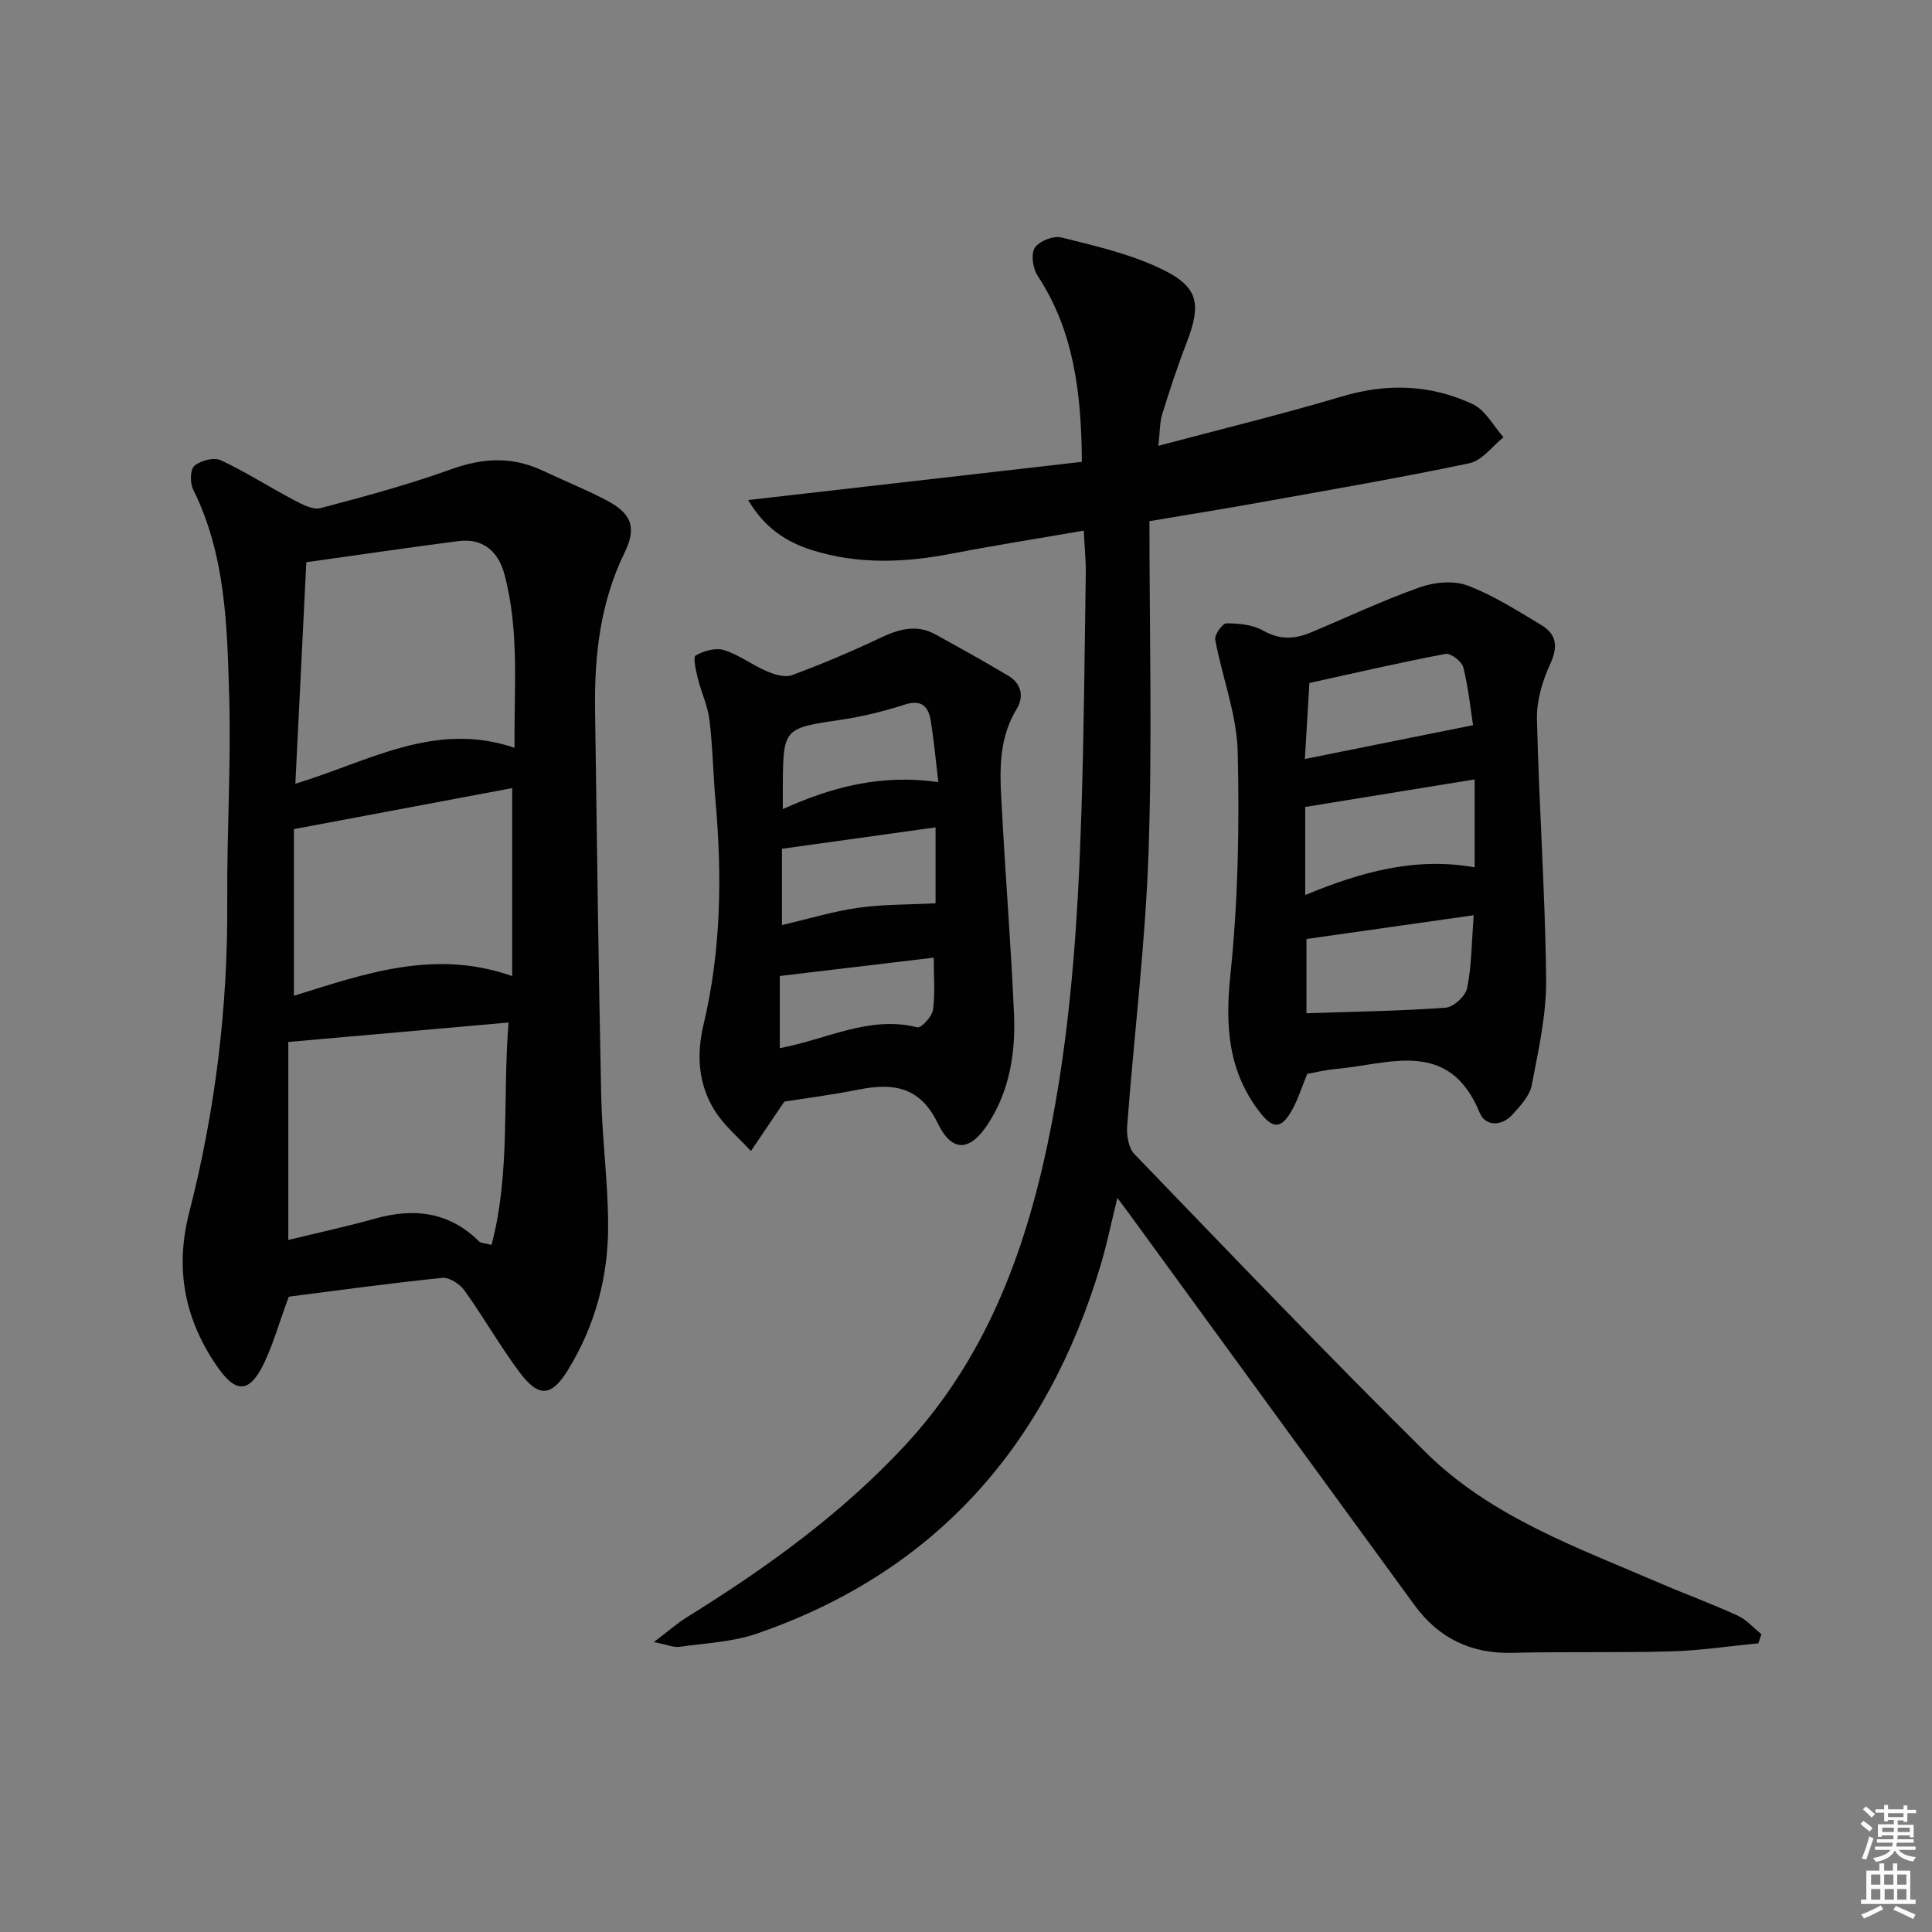 <svg enable-background="new 0 0 400 400" viewBox="0 0 400 400" xmlns="http://www.w3.org/2000/svg"><rect x="0" y="0" width="400" height="400" fill="#808080" stroke="none"/><path d="m385.2 377.6.6-.6c.6.4 1.3.9 1.9 1.5l-.6.7c-.8-.6-1.4-1.1-1.9-1.6zm.3 7.1c.6-1.4 1.1-2.9 1.5-4.5.3.1.6.3.9.4-.5 1.4-1 2.9-1.5 4.4l-.9-.2zm.2-10.1.6-.6c.7.5 1.3 1.1 1.9 1.6l-.7.7c-.6-.6-1.2-1.2-1.8-1.7zm8.4-.8h.8v.9h1.8v.7h-1.8v1.8h-.8v-.3h-1.2v.9h3.3v2.6h-.8v-.4h-2.5c0 .3 0 .6-.1.8h3.4v.7h-3.5c0 .3-.1.6-.1.8h4v.7h-3.5c.7.9 1.9 1.3 3.6 1.5-.2.2-.4.5-.6.9-1.9-.3-3.2-1.1-3.8-2.3-.5 1.1-1.8 2-3.9 2.4-.2-.3-.4-.5-.6-.8 1.9-.4 3.1-.9 3.6-1.7h-3.2v-.7h3.5c.1-.2.1-.5.2-.8h-3.3v-.7h3.4c0-.2 0-.5 0-.8h-2.4v.3h-.8v-2.6h3.3v-.9h-1.2v.3h-.8v-1.8h-1.8v-.7h1.8v-.9h.8v.9h3.2zm-4.4 5.5h2.4c0-.3 0-.6 0-.9h-2.4zm1.2-3.1h3.2v-.8h-3.2zm4.4 2.2h-2.4v.9h2.5v-.9z" fill="#fcfafa"/><path d="m389.2 385.8h.9v1.5h1.8v-1.5h.9v1.5h2.7v6h1.1v.9h-11.3v-.9h1.1v-6h2.7v-1.5zm.2 8.7.5.8c-1.2.6-2.5 1.3-4 1.9-.2-.3-.3-.6-.6-.8 1.6-.6 3-1.3 4.1-1.9zm-2-4.3h1.9v-2.1h-1.9zm0 3.1h1.9v-2.2h-1.9zm2.7-3.1h1.9v-2.1h-1.9zm.1 3.1h1.9v-2.2h-1.9zm2.3 1.3c1.4.6 2.7 1.2 4.1 1.8l-.5.9c-1.5-.7-2.8-1.4-4.1-1.9zm2.2-6.5h-1.9v2.1h1.9zm-1.9 5.2h1.9v-2.2h-1.9z" fill="#fcfafa"/><g fill="#010101"><path d="m231.34 248.03c-1.25 5.06-2.16 9.54-3.46 13.9-11.13 37.15-34.02 63.48-71.17 76.29-5.07 1.75-10.69 1.98-16.07 2.74-1.16.16-2.42-.43-5.27-.99 3.07-2.32 4.86-3.91 6.86-5.15 16.32-10.13 31.84-21.28 45-35.41 16.54-17.76 24.81-39.44 29.7-62.75 4.72-22.55 6.22-45.42 6.96-68.35.53-16.46.66-32.94.91-49.41.04-2.8-.25-5.61-.42-9.04-9.36 1.62-18.34 3.03-27.25 4.75-9.78 1.9-19.5 2.3-29.09-.74-5.26-1.67-9.74-4.57-13.14-10.34 23.61-2.7 46.32-5.3 69.09-7.91-.1-14.52-1.72-27.2-9.19-38.58-.98-1.49-1.39-4.46-.55-5.75.91-1.38 3.85-2.53 5.49-2.13 6.88 1.71 13.93 3.34 20.29 6.32 8.17 3.82 8.83 7.27 5.55 15.74-1.85 4.78-3.44 9.66-4.96 14.55-.52 1.68-.45 3.55-.79 6.53 13.19-3.51 25.67-6.54 37.97-10.21 9.37-2.8 18.43-2.49 27.12 1.59 2.62 1.23 4.27 4.51 6.37 6.85-2.33 1.85-4.43 4.82-7.04 5.37-14.43 3.04-28.97 5.53-43.49 8.14-7.15 1.29-14.32 2.43-22.78 3.86 0 23.05.6 45.86-.19 68.62-.65 18.89-3 37.73-4.42 56.6-.14 1.92.26 4.53 1.48 5.8 19.98 20.72 39.88 41.54 60.34 61.78 13.53 13.39 31.38 19.7 48.47 27.07 5.34 2.3 10.82 4.3 16.1 6.72 1.84.84 3.29 2.55 4.92 3.86-.21.63-.42 1.26-.63 1.88-6.01.58-12.02 1.5-18.04 1.67-10.99.31-21.99.03-32.98.3-8.54.21-15.21-3.09-20.16-9.86-19.83-27.13-39.59-54.31-59.39-81.46-.55-.76-1.14-1.53-2.14-2.85z"/><path d="m59.8 268.46c-2.27 6.07-3.48 10.74-5.7 14.87-2.73 5.06-5.42 4.83-8.87-.03-6.94-9.8-9.09-20.44-6.08-32.17 5.44-21.17 8.05-42.69 7.9-64.57-.1-14.13.81-28.28.4-42.39-.42-14.56-.72-29.28-7.47-42.85-.67-1.34-.62-4.13.27-4.88 1.28-1.09 4.03-1.81 5.44-1.16 5.21 2.43 10.08 5.57 15.18 8.26 1.69.89 3.9 2.07 5.49 1.66 9.12-2.4 18.26-4.88 27.13-8.07 6.5-2.34 12.55-2.64 18.78.27 4.36 2.04 8.82 3.87 13.09 6.07 5.34 2.76 6.56 5.62 3.95 10.96-5.04 10.32-6.26 21.26-6.11 32.48.37 26.62.71 53.24 1.27 79.86.19 8.96 1.41 17.9 1.44 26.86.04 10.62-2.65 20.74-8.24 29.88-3.48 5.71-6.11 5.93-10.12.58-4.07-5.45-7.44-11.41-11.41-16.94-.95-1.33-3.13-2.73-4.59-2.58-11.03 1.13-22.01 2.65-31.75 3.89zm1.35-106.2c15.15-4.57 28.81-13.06 45.38-7.44-.12-12.34 1.04-24.25-2.1-35.94-1.26-4.68-4.39-7.51-9.55-6.85-10.33 1.34-20.63 2.86-31.46 4.37-.74 15.06-1.48 30.08-2.27 45.86zm-1.46 94.46c5.86-1.43 11.96-2.74 17.96-4.42 8.12-2.28 15.4-1.39 21.6 4.78.29.28.89.25 2.52.66 3.95-14.99 2.25-30.2 3.52-46.04-15.42 1.36-30.2 2.67-45.6 4.03zm1.16-50.56c14.39-4.45 29.04-9.79 45.19-4.07 0-13.23 0-25.8 0-38.92-14.91 2.8-29.66 5.57-45.19 8.49z"/><path d="m270.65 222.33c-1.08 2.6-1.89 5.31-3.26 7.69-2.18 3.78-3.89 3.75-6.67.11-6.49-8.48-7.07-17.82-5.98-28.3 1.59-15.3 1.89-30.81 1.51-46.2-.19-7.76-3.22-15.43-4.65-23.19-.19-1.02 1.51-3.4 2.32-3.39 2.56.01 5.45.28 7.61 1.51 3.45 1.97 6.57 1.77 9.91.37 7.49-3.14 14.85-6.62 22.49-9.33 3.01-1.07 7.01-1.46 9.88-.38 5.37 2.02 10.33 5.21 15.29 8.18 3.19 1.91 3.52 4.48 1.85 8.09-1.62 3.51-2.83 7.61-2.74 11.42.42 17.95 1.71 35.88 1.9 53.82.08 7.31-1.59 14.69-2.98 21.94-.43 2.23-2.39 4.33-4.03 6.13-2.23 2.44-5.59 2.4-6.74-.4-6.37-15.55-18.81-10.03-29.95-9.06-1.96.17-3.89.66-5.76.99zm-.42-37.03c11.58-4.78 22.79-7.92 35.08-5.73 0-5.8 0-11.54 0-18.2-11.94 1.94-23.47 3.81-35.08 5.7zm34.89 4.19c-12.13 1.72-23.37 3.32-34.63 4.92v15.37c9.89-.33 19.37-.46 28.81-1.15 1.64-.12 4.12-2.4 4.45-4.04.93-4.5.91-9.19 1.37-15.1zm-34.96-32.35c11.76-2.36 22.98-4.62 34.82-7-.51-3.26-.95-7.7-2.02-11.98-.3-1.21-2.62-2.98-3.68-2.78-9.36 1.77-18.64 3.93-28.18 6.02-.3 5.15-.63 10.6-.94 15.74z"/><path d="m162.39 228.07c-2.84 4.2-4.88 7.22-6.92 10.24-2.55-2.79-5.58-5.28-7.54-8.44-3.36-5.44-3.77-11.46-2.26-17.78 3.61-15.2 3.85-30.62 2.48-46.12-.5-5.62-.58-11.29-1.26-16.89-.35-2.91-1.69-5.69-2.4-8.57-.4-1.62-1.05-4.44-.46-4.79 1.66-.97 4.13-1.67 5.86-1.13 3.11.97 5.84 3.09 8.88 4.39 1.59.68 3.76 1.34 5.21.8 6.2-2.3 12.31-4.88 18.29-7.72 3.82-1.81 7.47-2.87 11.38-.72 5.07 2.79 10.14 5.6 15.11 8.57 2.74 1.64 3.29 4.32 1.71 6.93-4.21 6.91-3.37 14.43-2.97 21.88.73 13.77 1.85 27.51 2.44 41.29.33 7.87-.87 15.63-5.24 22.46-3.81 5.98-7.57 6.26-10.57.05-3.68-7.59-9.24-8.34-16.35-6.94-5.54 1.11-11.14 1.82-15.39 2.49zm31.31-56.77c-10.75 1.5-21.14 2.95-31.8 4.43v15.79c5.56-1.29 10.64-2.85 15.84-3.58 5.25-.73 10.62-.64 15.96-.92 0-4.74 0-9.98 0-15.72zm.57-9.38c-.52-4.38-.9-8.46-1.53-12.5-.47-3.01-1.79-4.71-5.44-3.54-4.23 1.36-8.59 2.46-12.98 3.11-12.14 1.8-12.16 1.68-12.25 13.91-.01 1.28 0 2.57 0 4.61 10.28-4.62 20.38-7.26 32.2-5.59zm-32.82 40.15v14.94c9.71-1.81 18.53-6.83 28.5-4.31.77.19 3.01-2.21 3.21-3.61.48-3.35.16-6.81.16-10.82-10.96 1.31-21.42 2.56-31.87 3.8z"/></g></svg>
